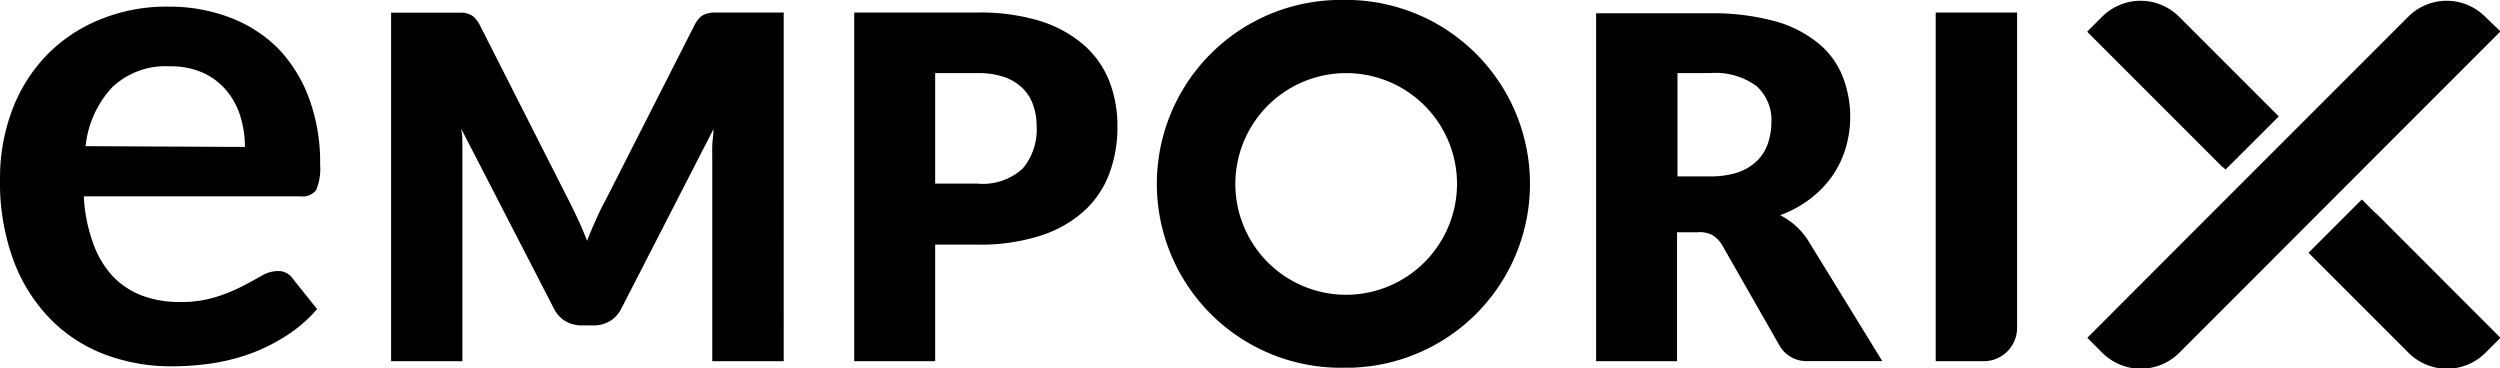 <svg xmlns="http://www.w3.org/2000/svg" viewBox="0 0 165.56 24.4"><title>emporix_text</title><g id="Ebene_2" data-name="Ebene 2"><g id="Ebene_1-2" data-name="Ebene 1"><path d="M20.93,12.6a3.61,3.61,0,0,0,.27-1.7,12.16,12.16,0,0,0-.76-4.46,9.45,9.45,0,0,0-2.09-3.3,9,9,0,0,0-3.18-2,11.24,11.24,0,0,0-4-.7,11.56,11.56,0,0,0-4.66.9A10.27,10.27,0,0,0,3,3.75,10.57,10.57,0,0,0,.77,7.39,12.81,12.81,0,0,0,0,11.84a15,15,0,0,0,.88,5.37A11.13,11.13,0,0,0,3.3,21.09a10,10,0,0,0,3.61,2.37,12.43,12.43,0,0,0,4.49.8,18.45,18.45,0,0,0,2.52-.18,13.54,13.54,0,0,0,2.55-.62,12.09,12.09,0,0,0,2.4-1.17A9.42,9.42,0,0,0,21,20.47l-1.6-2a1.15,1.15,0,0,0-1-.52,2.14,2.14,0,0,0-1.07.31c-.37.21-.8.45-1.29.7a10.4,10.4,0,0,1-1.72.7A7.63,7.63,0,0,1,11.9,20a7,7,0,0,1-2.48-.42,5.3,5.3,0,0,1-1.93-1.26,6.33,6.33,0,0,1-1.3-2.15A10.59,10.59,0,0,1,5.55,13H19.89A1.13,1.13,0,0,0,20.93,12.6ZM5.67,9.68A6.7,6.7,0,0,1,7.44,5.77a5.14,5.14,0,0,1,3.8-1.38,5.27,5.27,0,0,1,2.18.42A4.37,4.37,0,0,1,15,6a4.87,4.87,0,0,1,.91,1.68,6.82,6.82,0,0,1,.31,2.05Z"/><path d="M47.17.84a1.35,1.35,0,0,0-.47.1,1,1,0,0,0-.37.24,2.12,2.12,0,0,0-.33.47L40.07,13.32a13.62,13.62,0,0,0-.62,1.27c-.2.44-.39.89-.57,1.36-.18-.46-.36-.9-.56-1.33s-.4-.85-.61-1.26L31.77,1.65a2.12,2.12,0,0,0-.33-.47,1,1,0,0,0-.37-.24,1.35,1.35,0,0,0-.47-.1H25.9V23.92h4.72V10.64c0-.31,0-.64,0-1s0-.74-.08-1.12l6.14,11.91a2,2,0,0,0,.77.84,2.12,2.12,0,0,0,1.1.28h.73a2.12,2.12,0,0,0,1.1-.28,2,2,0,0,0,.77-.84L47.25,8.55c0,.37-.07.73-.08,1.09s0,.69,0,1V23.92h4.73V.83h-4.7Z"/><path d="M71.8,3a8.11,8.11,0,0,0-2.89-1.6A13.6,13.6,0,0,0,64.72.83H56.57V23.92h5.36V16.2h2.79a13.09,13.09,0,0,0,4.14-.58A7.87,7.87,0,0,0,71.76,14a6.31,6.31,0,0,0,1.69-2.47A8.76,8.76,0,0,0,74,8.37a8.09,8.09,0,0,0-.54-3A6.21,6.21,0,0,0,71.8,3Zm-4.07,8.16a3.91,3.91,0,0,1-3,1H61.93V4.84h2.79a5.39,5.39,0,0,1,1.75.25,3.27,3.27,0,0,1,1.22.72,2.92,2.92,0,0,1,.72,1.12,4.1,4.1,0,0,1,.24,1.44A4,4,0,0,1,67.73,11.16Z"/><path d="M118.89,14.93a5,5,0,0,0-1-.68,7.6,7.6,0,0,0,2-1.09,7,7,0,0,0,1.46-1.52,6.5,6.5,0,0,0,.88-1.84,7.41,7.41,0,0,0,.3-2.13A7.31,7.31,0,0,0,122,5a5.36,5.36,0,0,0-1.63-2.17,7.78,7.78,0,0,0-2.88-1.44,15.64,15.64,0,0,0-4.28-.51h-7.51V23.92h5.36V15.38h1.36a1.79,1.79,0,0,1,1,.2,2,2,0,0,1,.61.62l3.83,6.71a2.07,2.07,0,0,0,1.94,1h4.85l-4.92-8A4.76,4.76,0,0,0,118.89,14.93Zm-1.81-5.44a3,3,0,0,1-.71,1.15,3.44,3.44,0,0,1-1.26.77,5.73,5.73,0,0,1-1.87.27h-2.15V4.84h2.15a4.61,4.61,0,0,1,3.07.85,3,3,0,0,1,1,2.38A4.36,4.36,0,0,1,117.08,9.49Z"/><path d="M128.19,23.92h3.17a2.21,2.21,0,0,0,2.22-2.22V.83h-5.39Z"/><path d="M89.49,0h-.35a12.18,12.18,0,1,0,0,24.35h.35A12.18,12.18,0,0,0,89.49,0Zm-.18,19.52a7.34,7.34,0,1,1,7.18-7.34A7.36,7.36,0,0,1,89.31,19.52Z"/><path d="M164.57,1.1a3.6,3.6,0,0,0-5.08,0l-6.36,6.36h0l-6.66,6.66h0l-8.24,8.25,1,1a3.6,3.6,0,0,0,5.08,0l5.63-5.63h0l6.65-6.66h0l9-9Z"/><path d="M157.32,14.12l-.91-.91-3.53,3.53,1,1h0l5.63,5.63a3.6,3.6,0,0,0,5.08,0l1-1-8.24-8.25Z"/><path d="M147.21,11.06l.17.17,3.53-3.52-.25-.25h0L144.3,1.1a3.6,3.6,0,0,0-5.08,0l-1,1,9,9Z"/></g></g></svg>